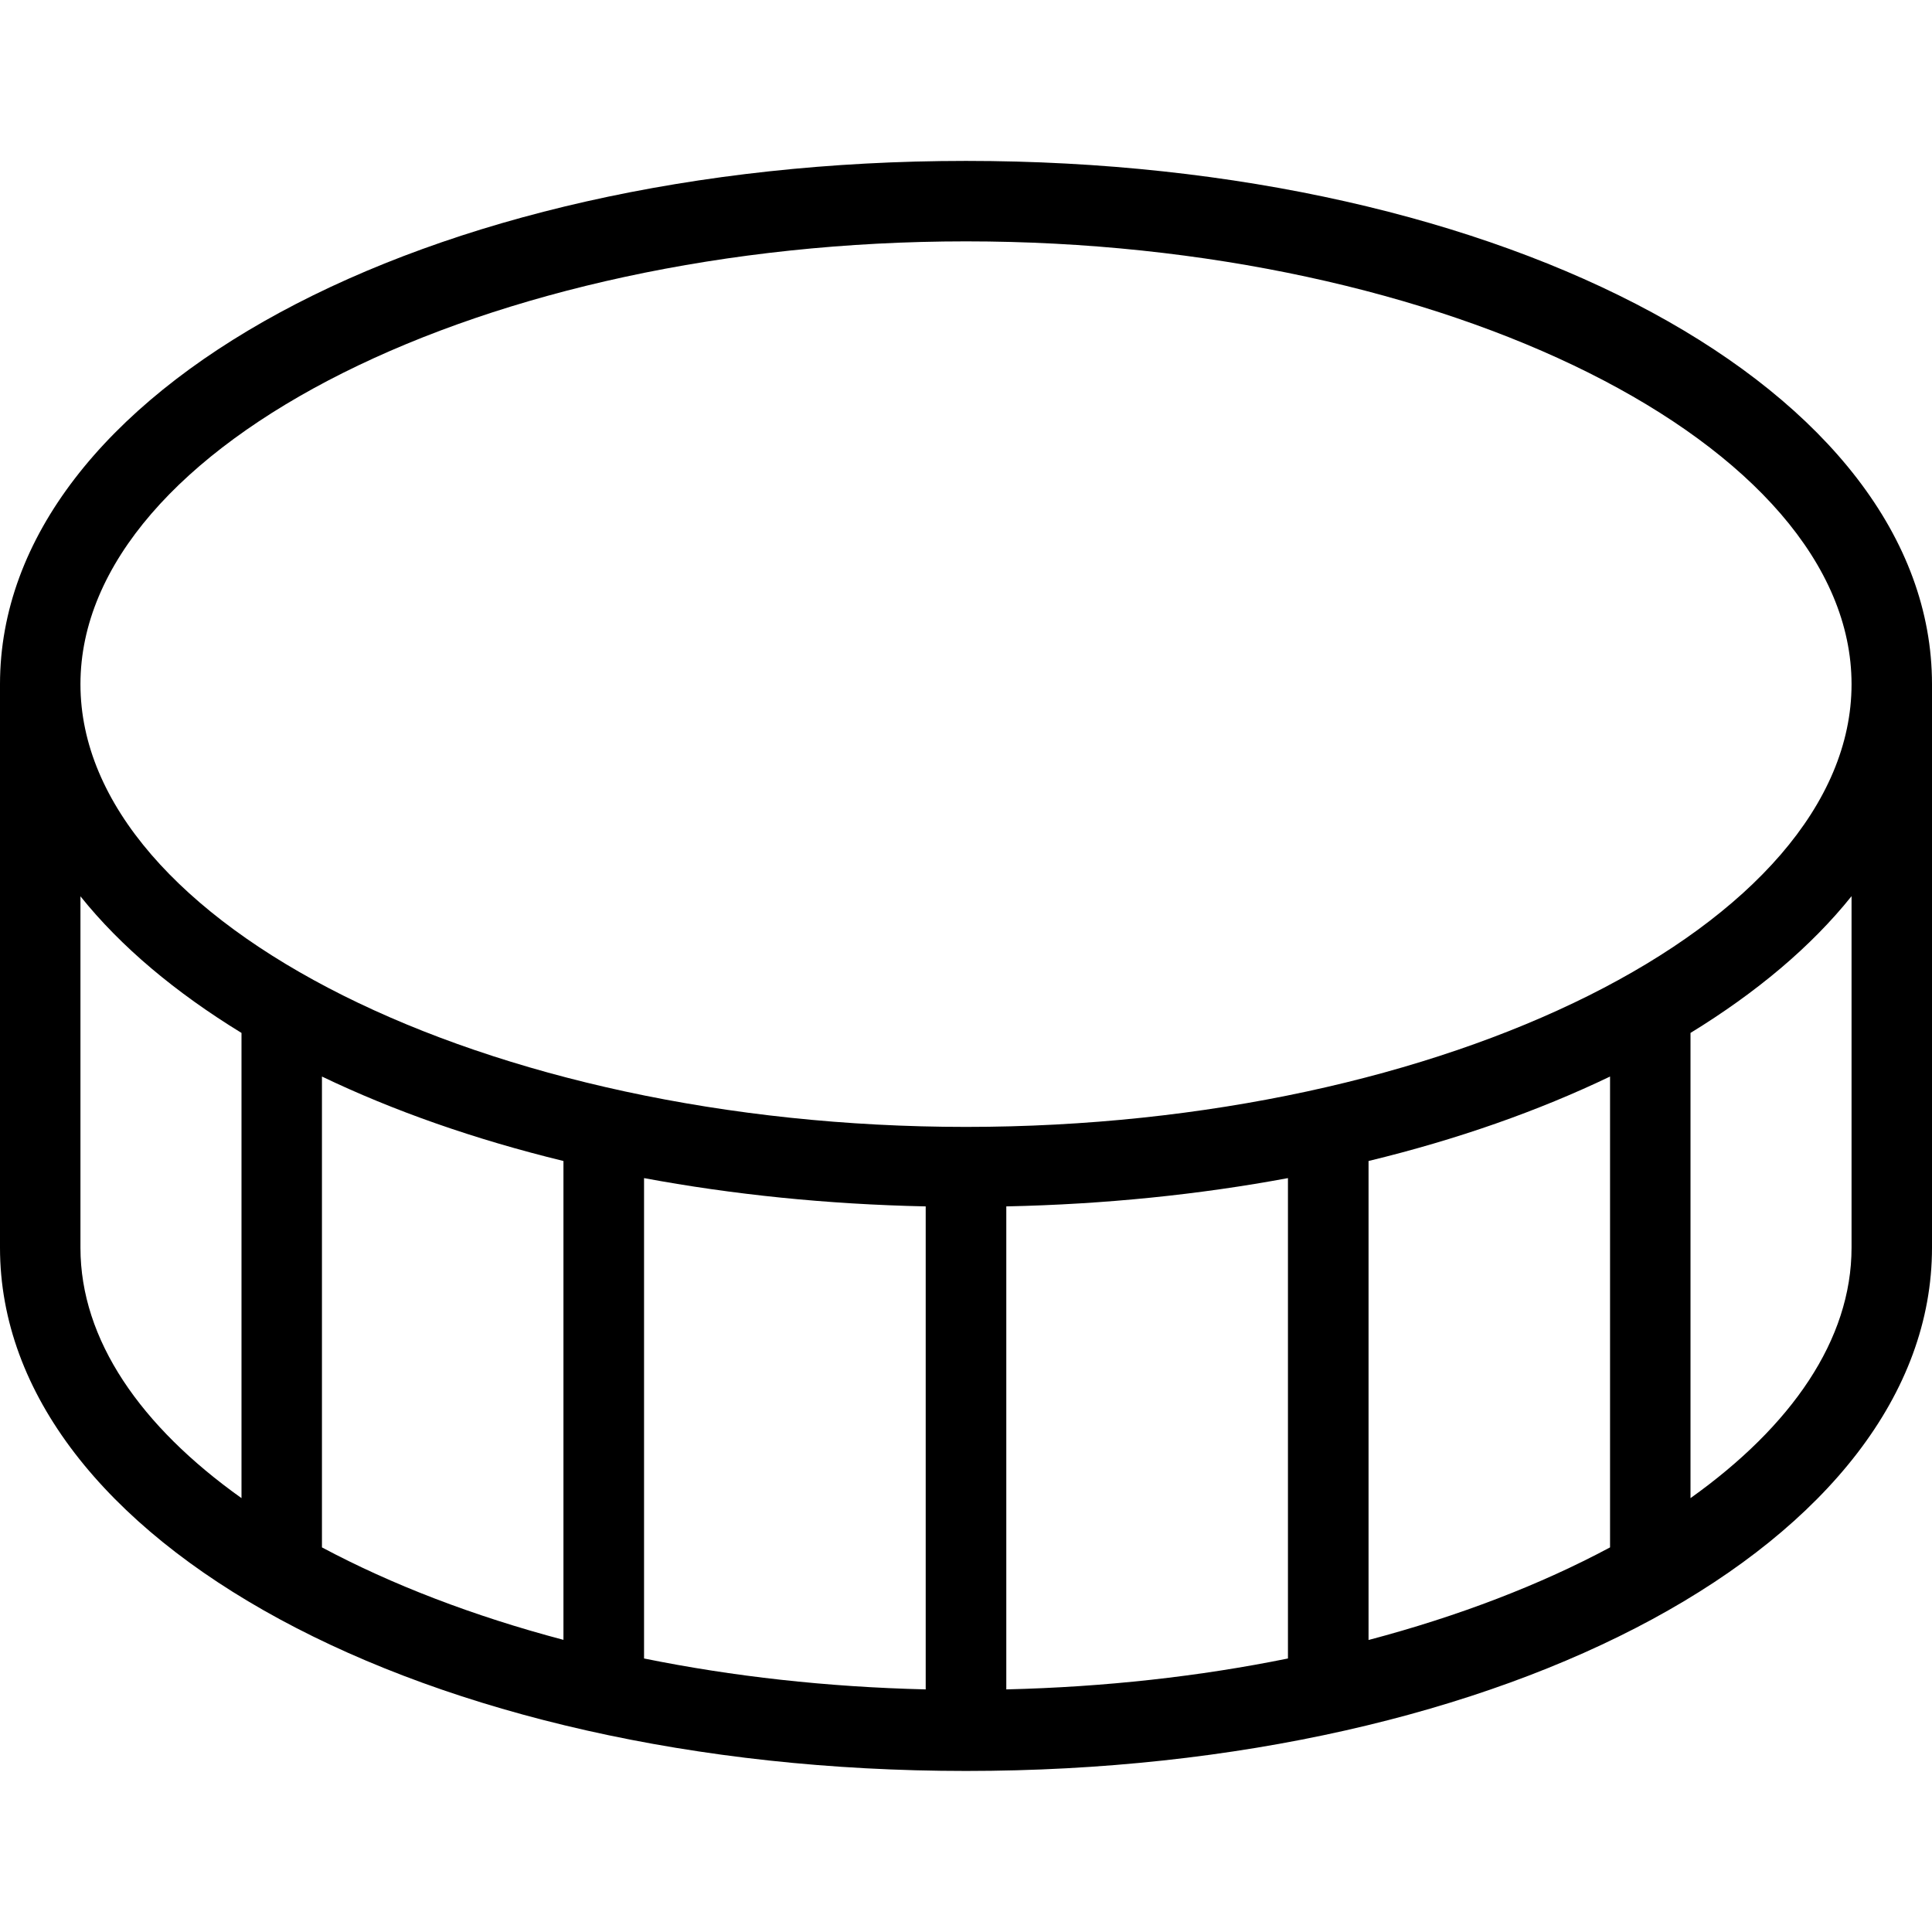 <svg width="14" height="14" viewBox="0 0 14 14" fill="none" xmlns="http://www.w3.org/2000/svg">
<path d="M7 1.166C3.075 1.166 0 2.831 0 4.958V9.041C0 11.167 3.075 12.833 7 12.833C10.925 12.833 14 11.167 14 9.041V4.958C14 2.831 10.925 1.166 7 1.166ZM7 1.749C10.478 1.749 13.417 3.219 13.417 4.958C13.417 6.697 10.478 8.166 7 8.166C3.522 8.166 0.583 6.697 0.583 4.958C0.583 3.219 3.522 1.749 7 1.749ZM4.083 8.413V11.883C3.428 11.71 2.837 11.482 2.333 11.213V7.801C2.852 8.05 3.439 8.256 4.083 8.413ZM4.667 8.537C5.307 8.656 5.992 8.727 6.708 8.742V12.242C5.994 12.225 5.307 12.148 4.667 12.018V8.537ZM7.292 8.742C8.008 8.727 8.693 8.656 9.333 8.537V12.018C8.693 12.148 8.006 12.225 7.292 12.242V8.742ZM9.917 8.413C10.561 8.257 11.148 8.05 11.667 7.801V11.213C11.163 11.483 10.572 11.711 9.917 11.884V8.413ZM0.583 9.041V6.495C0.876 6.861 1.272 7.192 1.75 7.485V10.856C1.019 10.336 0.583 9.709 0.583 9.042V9.041ZM13.417 9.041C13.417 9.709 12.981 10.335 12.25 10.856V7.485C12.728 7.192 13.124 6.86 13.417 6.494V9.04V9.041Z" fill="black"/>
</svg>
